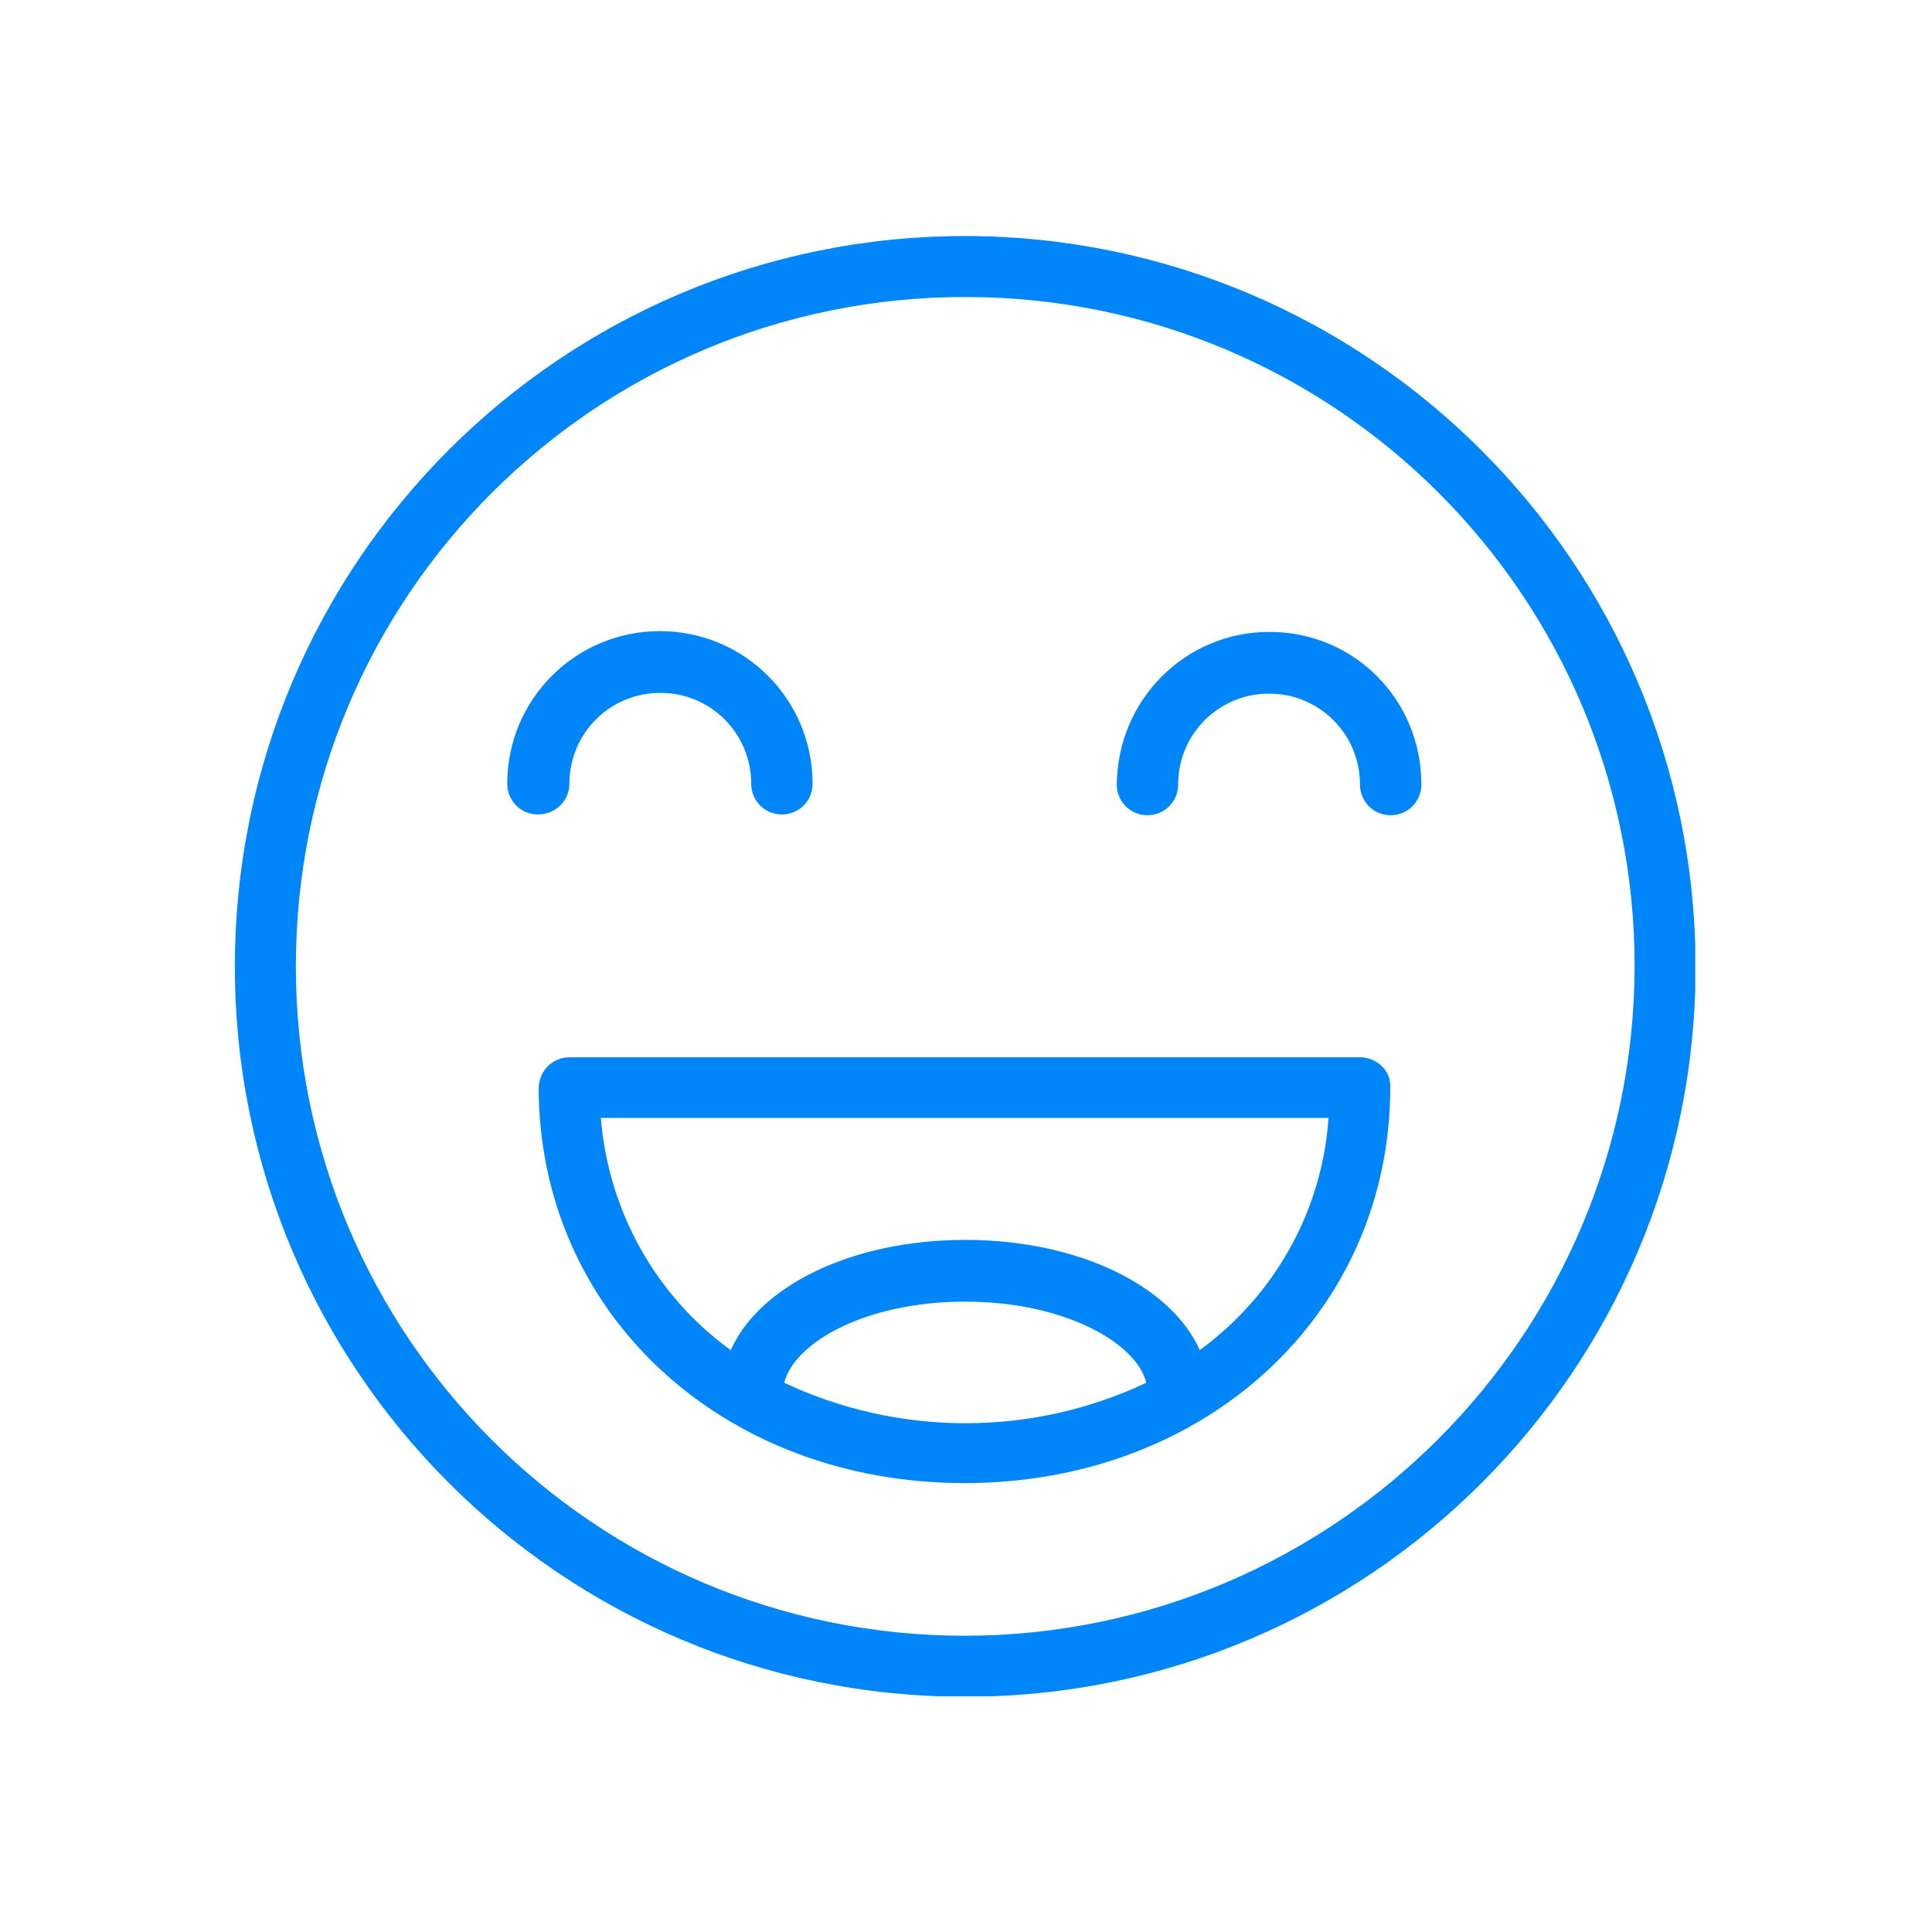 <?xml version="1.0" encoding="utf-8"?>
<!-- Generator: Adobe Illustrator 28.0.0, SVG Export Plug-In . SVG Version: 6.00 Build 0)  -->
<svg version="1.1" id="圖層_1" xmlns="http://www.w3.org/2000/svg" xmlns:xlink="http://www.w3.org/1999/xlink" x="0px" y="0px"
	 viewBox="0 0 51 51" style="enable-background:new 0 0 51 51;" xml:space="preserve">
<style type="text/css">
	.st0{fill:#3A83F0;}
	.st1{clip-path:url(#SVGID_00000078755429665577593170000008683979230853170836_);}
	.st2{clip-path:url(#SVGID_00000016063374194475300670000004188455579409455781_);}
	.st3{fill:#0086F8;}
	.st4{clip-path:url(#SVGID_00000088837797110501139610000007605712075082551439_);}
	.st5{clip-path:url(#SVGID_00000087400894296238319910000014099391982248685954_);}
	.st6{clip-path:url(#SVGID_00000143601144956771937060000002982237400080705452_);}
</style>
<g>
	<defs>
		<rect id="SVGID_1_" x="-915.84" y="-311.19" width="1315.24" height="670.77"/>
	</defs>
	<clipPath id="SVGID_00000183930292658303994540000012424244870879450245_">
		<use xlink:href="#SVGID_1_"  style="overflow:visible;"/>
	</clipPath>
</g>
<g>
	<g>
		<defs>
			<rect id="SVGID_00000177455774654909842050000011209270544217238675_" x="6.2" y="6.23" width="38.55" height="38.55"/>
		</defs>
		<clipPath id="SVGID_00000179644035691248005300000015681422427583326895_">
			<use xlink:href="#SVGID_00000177455774654909842050000011209270544217238675_"  style="overflow:visible;"/>
		</clipPath>
		<g style="clip-path:url(#SVGID_00000179644035691248005300000015681422427583326895_);">
			<path class="st3" d="M25.48,6.23C14.83,6.23,6.2,14.86,6.2,25.51s8.63,19.28,19.28,19.28s19.28-8.63,19.28-19.28
				C44.74,14.86,36.12,6.25,25.48,6.23z M25.48,43.18c-9.77,0-17.67-7.9-17.67-17.67s7.9-17.67,17.67-17.67s17.67,7.9,17.67,17.67
				C43.13,35.25,35.23,43.16,25.48,43.18z"/>
		</g>
	</g>
	<path class="st3" d="M15.03,20.69c0-1.33,1.07-2.4,2.4-2.4c1.33,0,2.4,1.07,2.4,2.4c0,0.45,0.36,0.81,0.81,0.81
		s0.81-0.36,0.81-0.81c0-2.23-1.8-4.03-4.03-4.03c-2.23,0-4.03,1.8-4.03,4.03c0,0.45,0.36,0.81,0.81,0.81
		C14.66,21.5,15.03,21.14,15.03,20.69z"/>
	<path class="st3" d="M33.51,16.68c-2.23,0-4.01,1.8-4.03,4.03c0,0.45,0.36,0.81,0.81,0.81s0.81-0.36,0.81-0.81
		c0-1.33,1.07-2.4,2.4-2.4c1.33,0,2.4,1.07,2.4,2.4c0,0.45,0.36,0.81,0.81,0.81s0.81-0.36,0.81-0.81
		C37.52,18.46,35.74,16.68,33.51,16.68z"/>
	<path class="st3" d="M35.93,27.91H15.03c-0.45,0-0.79,0.36-0.81,0.79c0,5.95,4.84,10.45,11.24,10.45c6.4,0,11.24-4.5,11.24-10.45
		C36.72,28.27,36.36,27.93,35.93,27.91z M20.7,36.5c0.28-1.07,2.16-2.14,4.78-2.14s4.52,1.09,4.78,2.14
		c-1.5,0.71-3.13,1.07-4.78,1.07S22.18,37.2,20.7,36.5z M31.67,35.64c-0.75-1.69-3.19-2.91-6.19-2.91s-5.44,1.22-6.19,2.91
		c-1.99-1.44-3.23-3.68-3.43-6.13h19.21C34.9,31.98,33.64,34.2,31.67,35.64z"/>
</g>
</svg>
